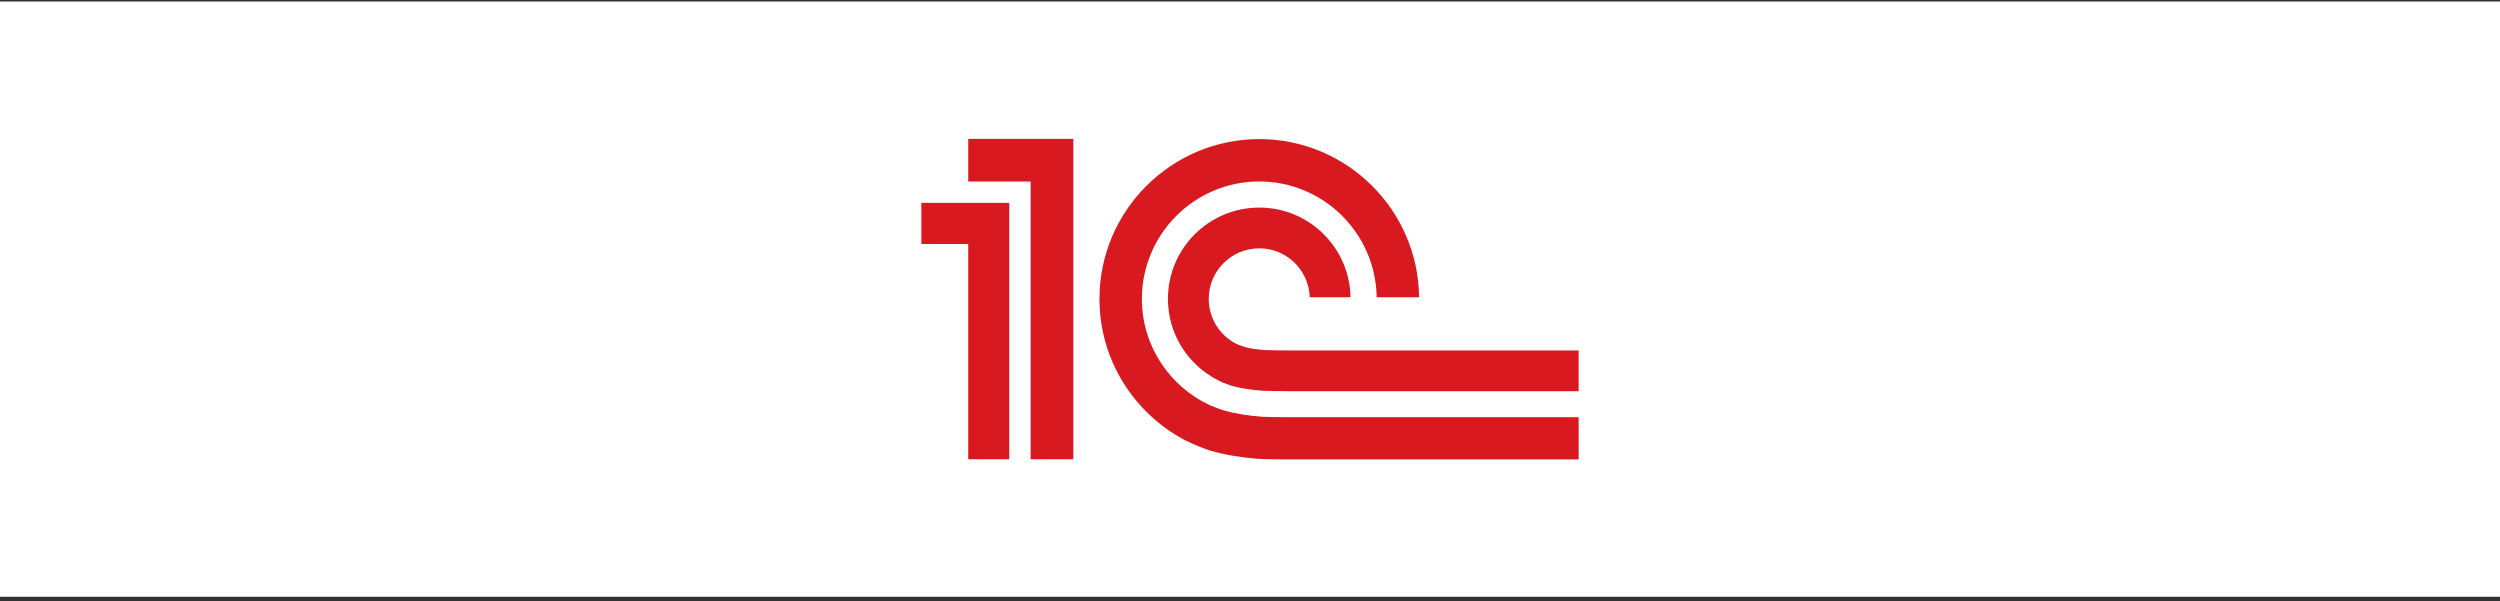<?xml version="1.0" encoding="UTF-8"?> <svg xmlns="http://www.w3.org/2000/svg" width="420" height="101" viewBox="0 0 420 101" fill="none"><rect x="0" y="0" width="420" height="101" fill="#333333" stroke="none"/><rect width="420" height="100" transform="translate(0 0.255)" fill="white"></rect><path d="M212.087 70.018C209.953 69.875 207.492 69.501 205.551 68.939C205.187 68.834 203.682 68.281 203.299 68.105C196.542 64.975 191.835 58.142 191.835 50.215C191.835 39.343 200.68 30.486 211.56 30.486C222.343 30.486 231.129 39.192 231.28 49.941H238.406C238.255 35.264 226.274 23.369 211.56 23.369C196.758 23.369 184.71 35.41 184.71 50.215C184.71 60.422 190.45 69.299 198.855 73.834C200.373 74.637 202.551 75.465 203.29 75.691C205.686 76.404 208.626 76.878 211.244 77.077C212.132 77.144 215.236 77.179 216.141 77.182H265.213V70.084H216.223C215.572 70.084 212.724 70.06 212.087 70.018ZM216.223 58.873C215.705 58.873 212.995 58.855 212.494 58.813C211.646 58.741 210.416 58.615 209.626 58.434C208.734 58.195 207.896 57.879 207.518 57.671C204.871 56.24 203.067 53.44 203.067 50.215C203.067 45.524 206.866 41.719 211.56 41.719C216.155 41.719 219.891 45.374 220.04 49.941H226.887C226.743 41.598 219.942 34.874 211.56 34.874C203.085 34.874 196.215 41.742 196.215 50.215C196.215 56.191 199.64 61.351 204.629 63.879C205.396 64.328 206.84 64.799 207.251 64.906C208.66 65.277 210.552 65.53 212.087 65.642C212.654 65.69 215.433 65.711 216.019 65.714V65.725H265.211V58.873H216.223ZM180.319 77.156H173.146V30.502H162.663V23.327H180.319V77.156ZM154.787 34.087V40.987H162.663V77.156H169.556V34.087H154.787Z" fill="#D91920"></path></svg> 